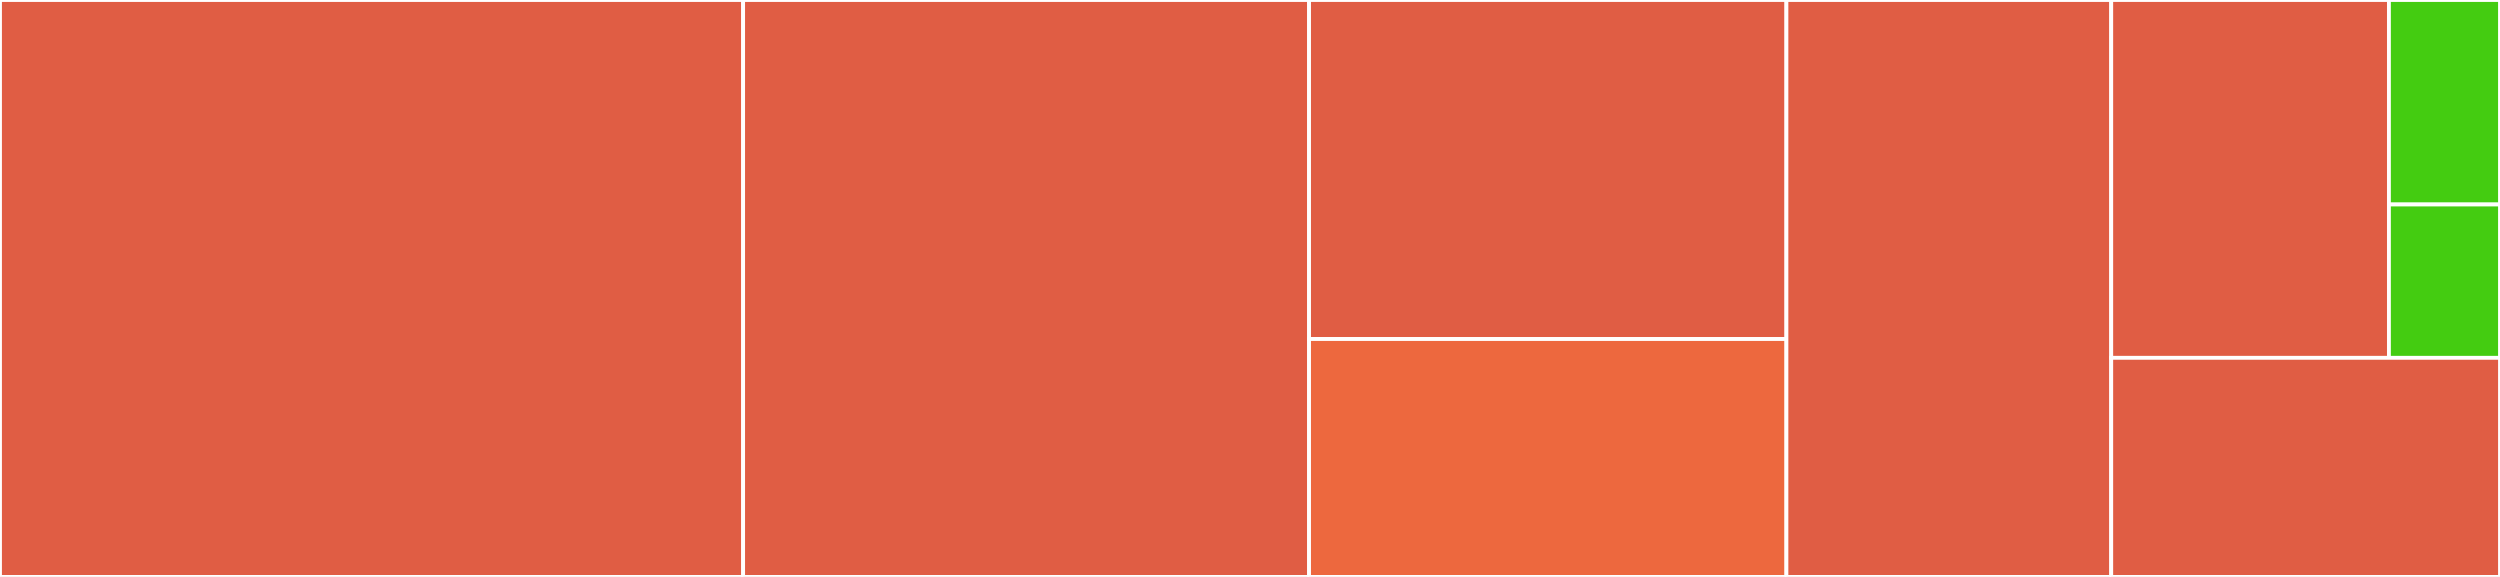 <svg baseProfile="full" width="650" height="150" viewBox="0 0 650 150" version="1.1"
xmlns="http://www.w3.org/2000/svg" xmlns:ev="http://www.w3.org/2001/xml-events"
xmlns:xlink="http://www.w3.org/1999/xlink">

<rect x="0" y="0" width="650" height="150" fill="#333333" stroke="none"/>

<style>rect.s{mask:url(#mask);}</style>
<defs>
  <pattern id="white" width="4" height="4" patternUnits="userSpaceOnUse" patternTransform="rotate(45)">
    <rect width="2" height="2" transform="translate(0,0)" fill="white"></rect>
  </pattern>
  <mask id="mask">
    <rect x="0" y="0" width="100%" height="100%" fill="url(#white)"></rect>
  </mask>
</defs>

<rect x="0" y="0" width="193.209" height="150.0" fill="#e05d44" stroke="white" stroke-width="1" class=" tooltipped" data-content="version/changelog.go"><title>version/changelog.go</title></rect>
<rect x="193.209" y="0" width="147.146" height="150.0" fill="#e05d44" stroke="white" stroke-width="1" class=" tooltipped" data-content="version/version.go"><title>version/version.go</title></rect>
<rect x="340.354" y="0" width="124.114" height="88.144" fill="#e05d44" stroke="white" stroke-width="1" class=" tooltipped" data-content="version/utils.go"><title>version/utils.go</title></rect>
<rect x="340.354" y="88.144" width="124.114" height="61.856" fill="#ed683e" stroke="white" stroke-width="1" class=" tooltipped" data-content="version/git_commit.go"><title>version/git_commit.go</title></rect>
<rect x="464.469" y="0" width="84.449" height="150.0" fill="#e05d44" stroke="white" stroke-width="1" class=" tooltipped" data-content="conventionalcommit/commit_msg.go"><title>conventionalcommit/commit_msg.go</title></rect>
<rect x="548.917" y="0" width="72.202" height="93.038" fill="#e05d44" stroke="white" stroke-width="1" class=" tooltipped" data-content="lintcommit/lint_commit.go"><title>lintcommit/lint_commit.go</title></rect>
<rect x="621.119" y="0" width="28.881" height="53.165" fill="#4c1" stroke="white" stroke-width="1" class=" tooltipped" data-content="lintcommit/lint_commit_email.go"><title>lintcommit/lint_commit_email.go</title></rect>
<rect x="621.119" y="53.165" width="28.881" height="39.873" fill="#4c1" stroke="white" stroke-width="1" class=" tooltipped" data-content="lintcommit/lint_commit_msg.go"><title>lintcommit/lint_commit_msg.go</title></rect>
<rect x="548.917" y="93.038" width="101.083" height="56.962" fill="#e05d44" stroke="white" stroke-width="1" class=" tooltipped" data-content="scripts/scripts.go"><title>scripts/scripts.go</title></rect>
</svg>